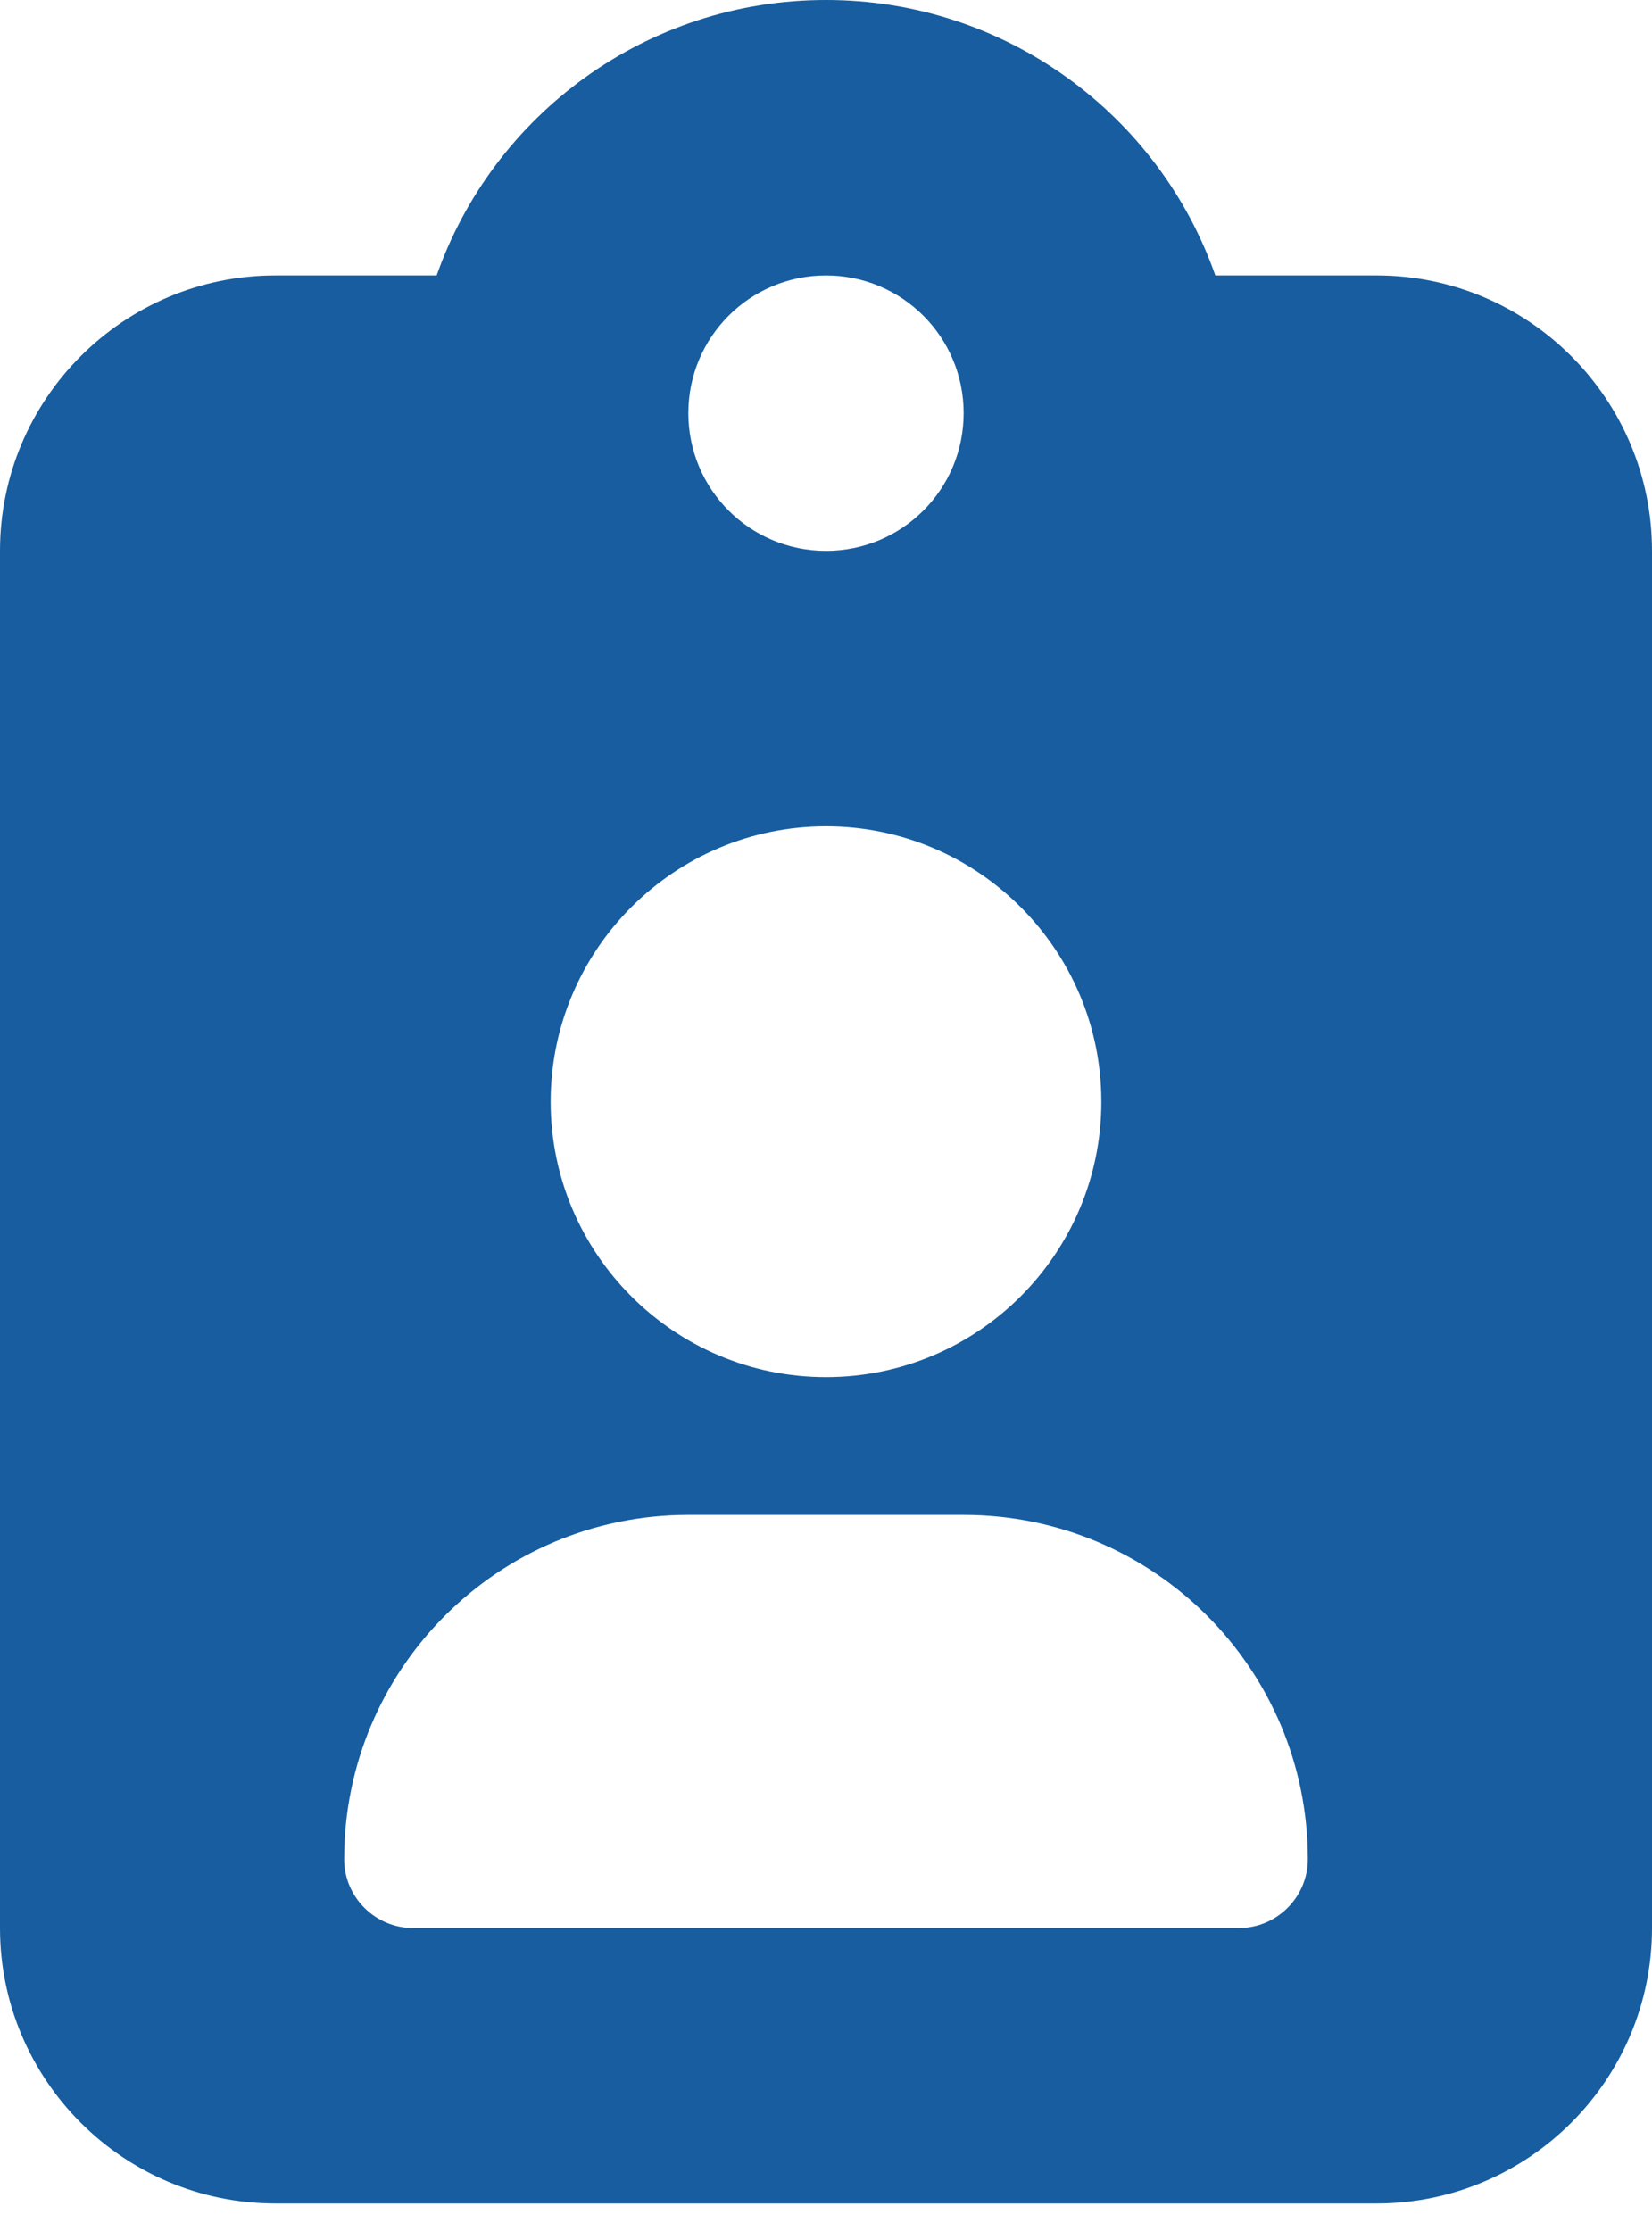 <svg width="40" height="54" viewBox="0 0 40 54" fill="none" xmlns="http://www.w3.org/2000/svg">
<path d="M20 0C15.646 0 11.938 2.781 10.573 6.667H6.667C2.99 6.667 0 9.656 0 13.333V46.667C0 50.344 2.99 53.333 6.667 53.333H33.333C37.01 53.333 40 50.344 40 46.667V13.333C40 9.656 37.01 6.667 33.333 6.667H29.427C28.062 2.781 24.354 0 20 0ZM20 13.333C18.156 13.333 16.667 11.844 16.667 10C16.667 8.156 18.156 6.667 20 6.667C21.844 6.667 23.333 8.156 23.333 10C23.333 11.844 21.844 13.333 20 13.333ZM26.667 26.667C26.667 30.344 23.677 33.333 20 33.333C16.323 33.333 13.333 30.344 13.333 26.667C13.333 22.99 16.323 20 20 20C23.677 20 26.667 22.99 26.667 26.667ZM8.333 45C8.333 40.396 12.062 36.667 16.667 36.667H23.333C27.938 36.667 31.667 40.396 31.667 45C31.667 45.917 30.917 46.667 30 46.667H10C9.083 46.667 8.333 45.917 8.333 45Z" fill="#175DA0"/>
</svg>

